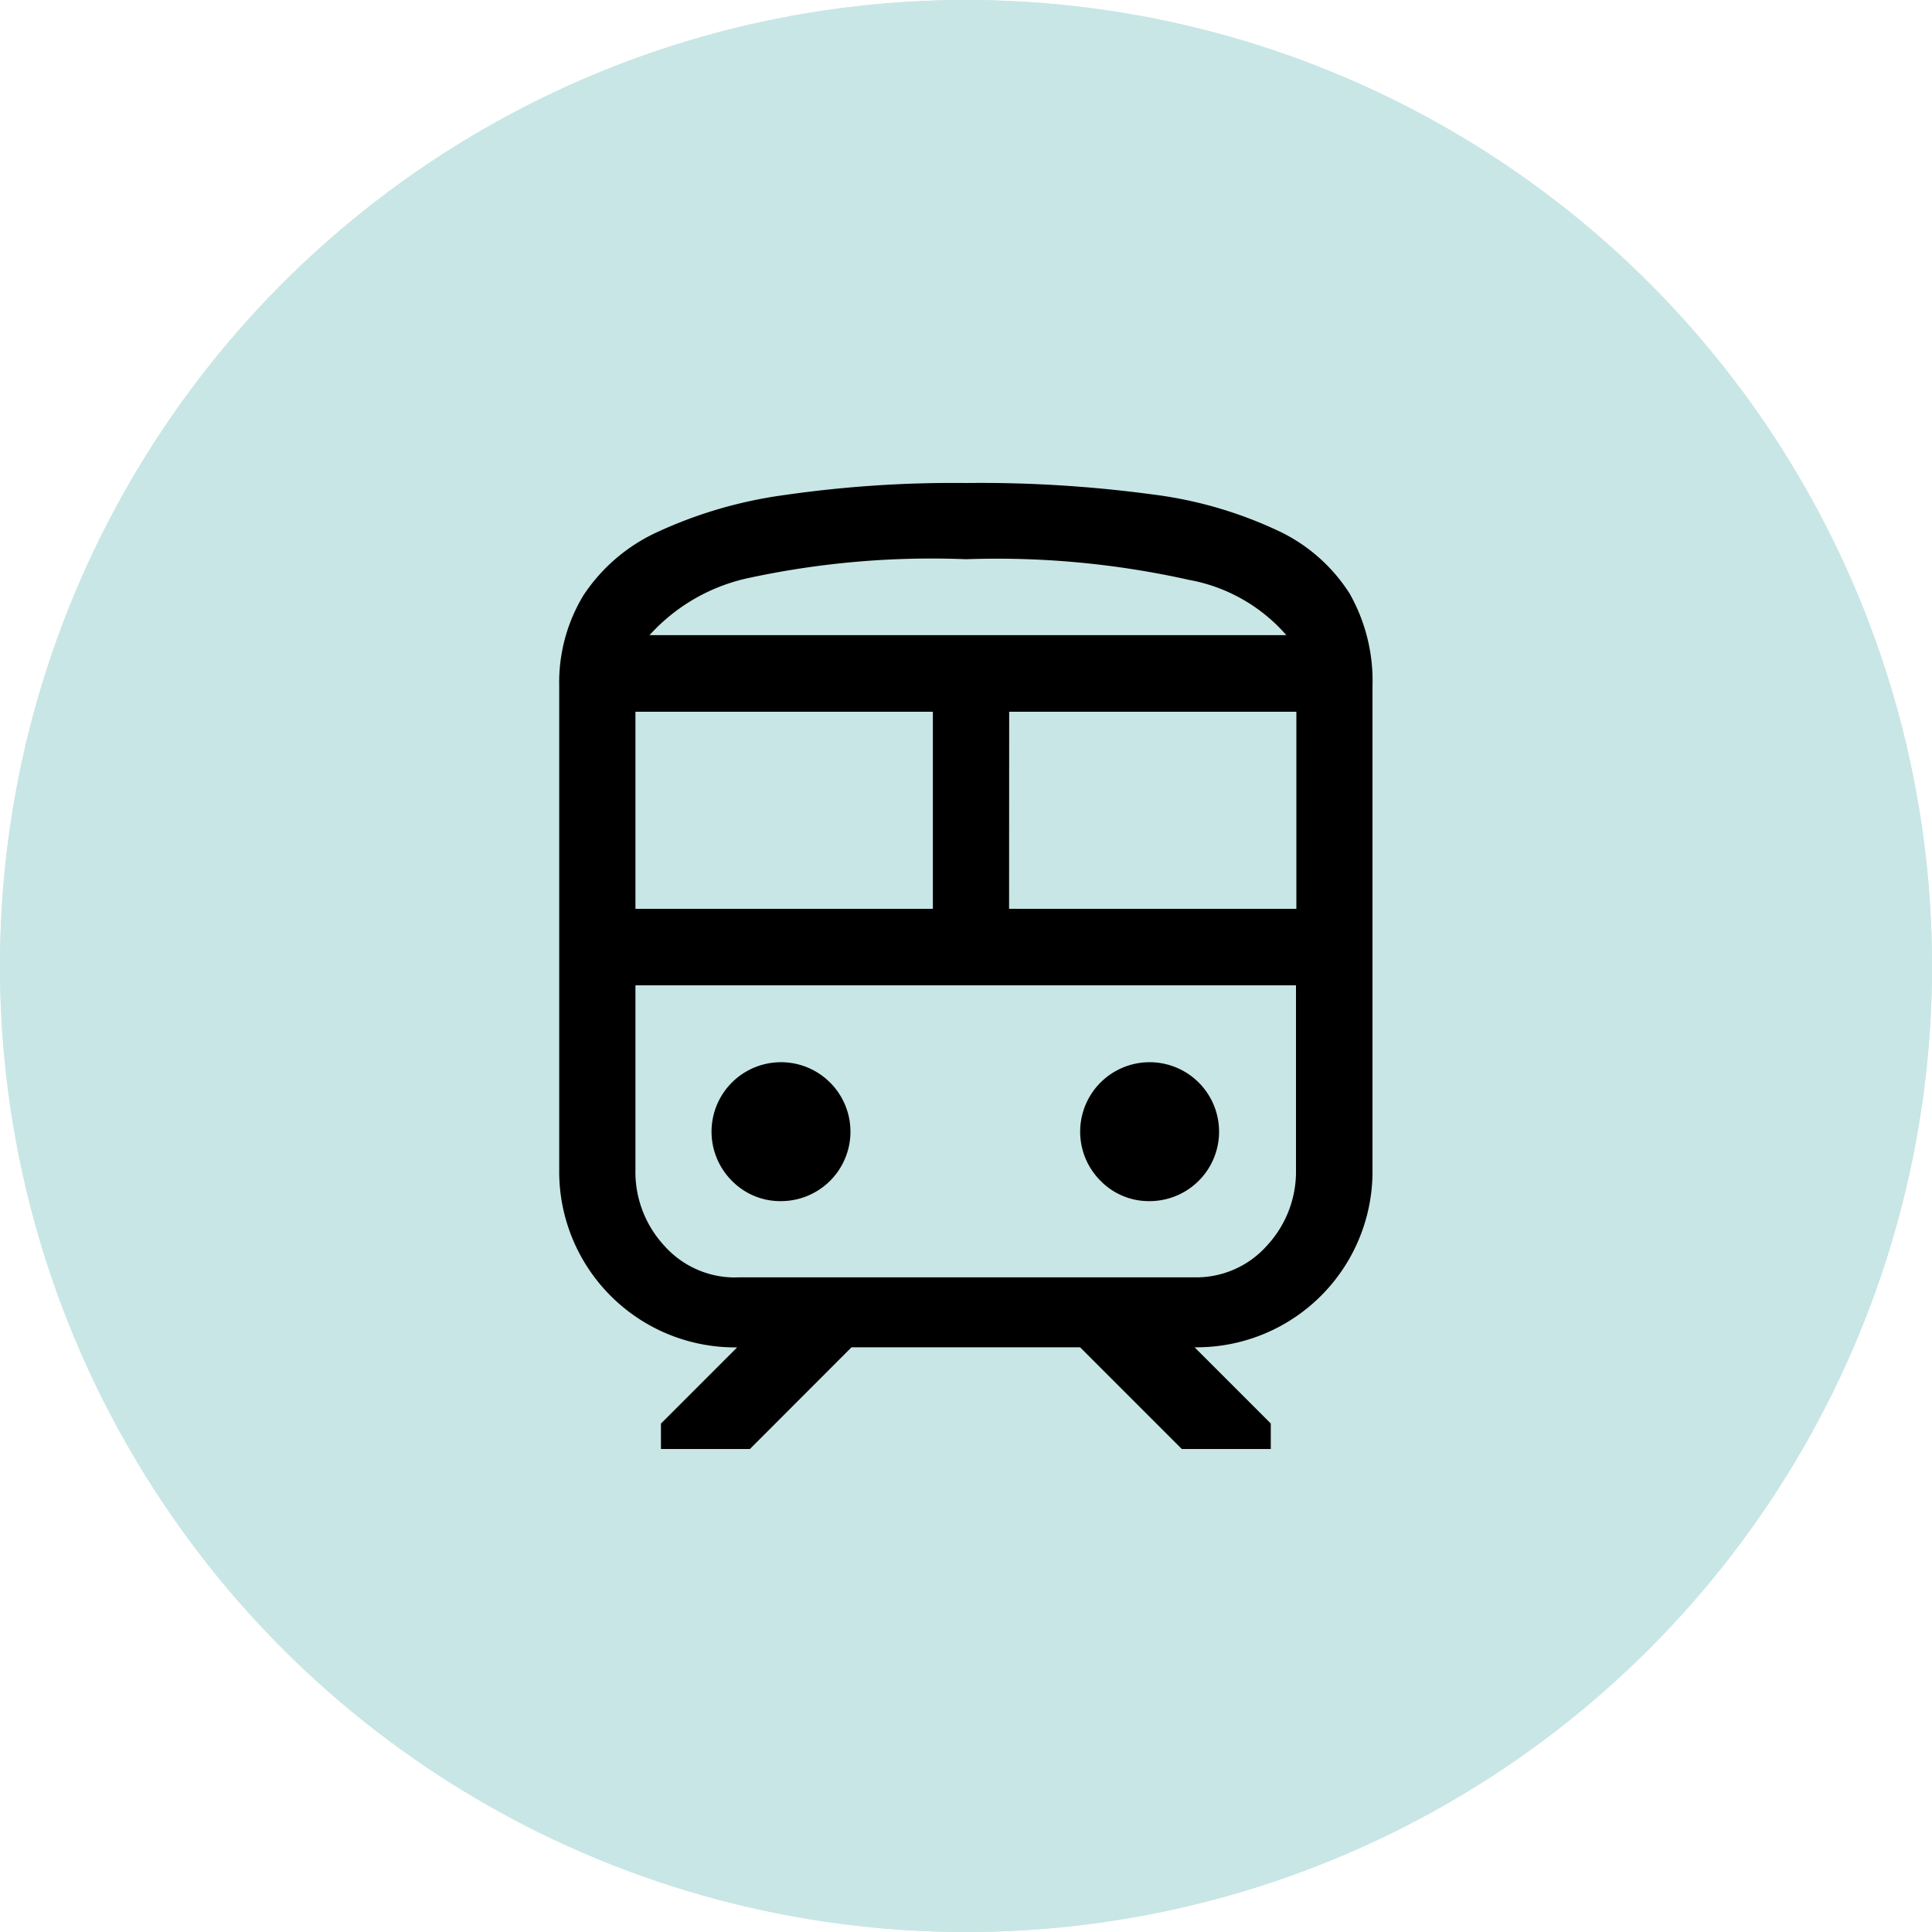 <svg xmlns="http://www.w3.org/2000/svg" width="20" height="20" viewBox="0 0 20 20">
  <g id="Group_13602" data-name="Group 13602" transform="translate(-152 -198)">
    <g id="Group_13456" data-name="Group 13456" transform="translate(152 198)">
      <g id="Ellipse_124" data-name="Ellipse 124" fill="#c8e6e5" stroke="#c8e6e5" stroke-width="1">
        <circle cx="10" cy="10" r="10" stroke="none"/>
        <circle cx="10" cy="10" r="9.5" fill="none"/>
      </g>
    </g>
    <path id="train_FILL0_wght400_GRAD0_opsz48" d="M8,11.105v-5a1.742,1.742,0,0,1,.25-.941,1.828,1.828,0,0,1,.77-.658,4.609,4.609,0,0,1,1.316-.382A12.253,12.253,0,0,1,12.211,4a13.359,13.359,0,0,1,1.928.118,4.31,4.31,0,0,1,1.3.375,1.764,1.764,0,0,1,.743.651,1.835,1.835,0,0,1,.237.961v5a1.82,1.82,0,0,1-1.842,1.842l.789.789V14h-.921l-1.053-1.053H11.026L9.974,14H9.053v-.263l.789-.789A1.82,1.82,0,0,1,8,11.105Zm4.211-6.316a8.977,8.977,0,0,0-2.276.2,1.926,1.926,0,0,0-1,.586h6.592a1.748,1.748,0,0,0-1.007-.572A9.13,9.13,0,0,0,12.211,4.789ZM8.789,8.408h3.079V6.368H8.789Zm5.789.789h0Zm-1.921-.789h2.974V6.368H12.658ZM10.3,11.434a.719.719,0,1,0-.513-.211A.7.7,0,0,0,10.3,11.434Zm3.816,0a.719.719,0,1,0-.513-.211A.7.7,0,0,0,14.118,11.434Zm-4.276.789h4.737a.978.978,0,0,0,.75-.329,1.125,1.125,0,0,0,.3-.789V9.2H8.789v1.908a1.125,1.125,0,0,0,.3.789A.978.978,0,0,0,9.842,12.224Zm2.368-6.645h0Z" transform="translate(149.789 199)"/>
  </g>
</svg>
